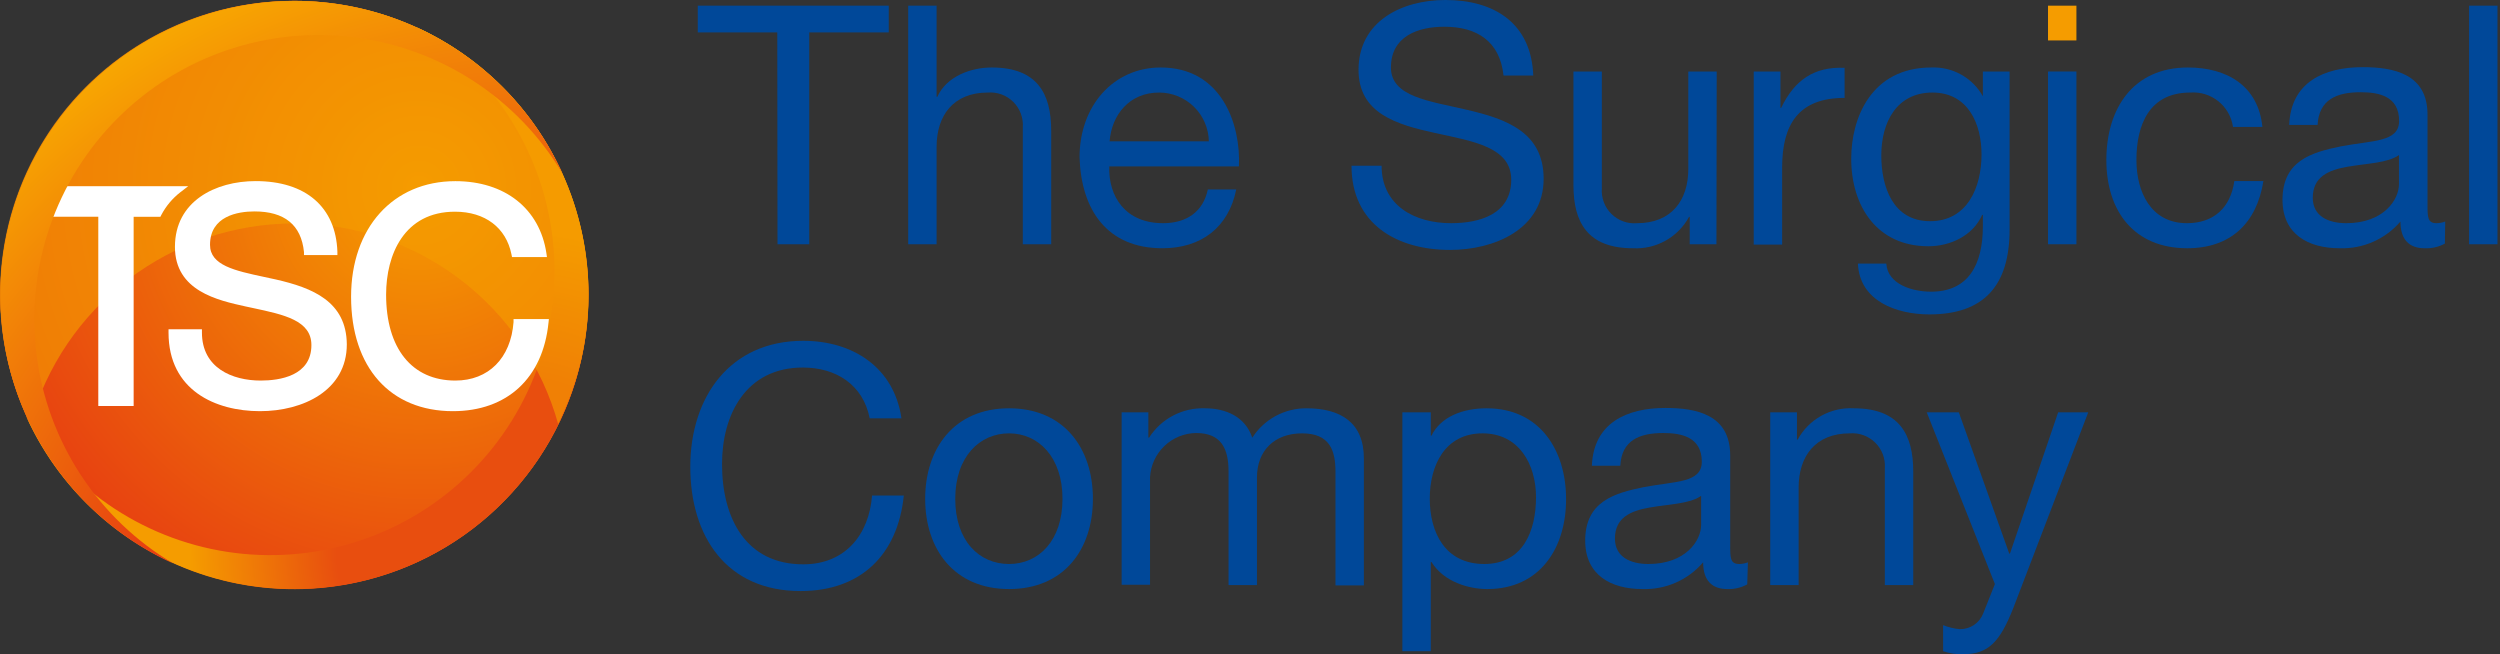 <svg width="214" height="56" viewBox="0 0 214 56" fill="none" xmlns="http://www.w3.org/2000/svg">
<rect x="0" y="0" width="214" height="56" fill="#333333" stroke="none"/>
<g clip-path="url(#clip0_370_2083)">
<path d="M177.741 6.121H175.31V20.907H177.741V6.121Z" fill="#004899"/>
<path d="M66.536 2.774H59.73V0.486H76.078V2.774H69.271V20.907H66.554L66.536 2.774Z" fill="#004899"/>
<path d="M77.742 0.486H80.173V8.294H80.23C81.031 6.521 83.119 5.777 84.892 5.777C88.782 5.777 89.983 8.008 89.983 11.183V20.907H87.552V10.897C87.581 10.496 87.522 10.095 87.381 9.719C87.24 9.343 87.019 9.002 86.734 8.72C86.449 8.437 86.106 8.22 85.729 8.082C85.352 7.945 84.949 7.89 84.549 7.922C81.603 7.922 80.173 9.896 80.173 12.556V20.907H77.742V0.486Z" fill="#004899"/>
<path d="M105.822 16.217C105.164 19.477 102.819 21.25 99.501 21.25C94.782 21.25 92.552 17.99 92.409 13.471C92.409 9.038 95.326 5.777 99.359 5.777C104.592 5.777 106.223 10.668 106.051 14.243H94.954C94.868 16.817 96.327 19.105 99.559 19.105C101.561 19.105 102.991 18.133 103.391 16.217H105.822ZM103.477 12.098C103.456 10.982 102.998 9.919 102.201 9.138C101.403 8.357 100.331 7.921 99.216 7.922C96.67 7.922 95.154 9.839 94.983 12.098H103.477Z" fill="#004899"/>
<path d="M128.703 6.464C128.388 3.546 126.443 2.288 123.64 2.288C121.352 2.288 119.064 3.117 119.064 5.777C119.064 8.294 122.325 8.637 125.614 9.41C128.903 10.182 132.135 11.297 132.135 15.301C132.135 19.649 127.873 21.393 124.127 21.393C119.551 21.393 115.689 19.162 115.689 14.186H118.264C118.264 17.618 121.124 19.105 124.212 19.105C126.672 19.105 129.361 18.333 129.361 15.387C129.361 12.584 126.1 12.098 122.84 11.383C119.579 10.668 116.29 9.724 116.29 5.978C116.29 1.83 119.98 0 123.726 0C127.902 0 131.077 1.973 131.248 6.464H128.703Z" fill="#004899"/>
<path d="M146.927 20.907H144.639V18.562H144.582C144.118 19.419 143.42 20.127 142.569 20.602C141.718 21.078 140.75 21.303 139.777 21.25C135.887 21.25 134.686 19.02 134.686 15.845V6.121H137.117V16.131C137.088 16.533 137.147 16.937 137.29 17.315C137.432 17.692 137.655 18.034 137.943 18.317C138.231 18.6 138.576 18.817 138.956 18.953C139.336 19.089 139.741 19.141 140.143 19.105C143.089 19.105 144.519 17.132 144.519 14.472V6.121H146.95L146.927 20.907Z" fill="#004899"/>
<path d="M150.119 6.121H152.407V9.238H152.464C153.608 6.864 155.267 5.692 157.898 5.806V8.38C153.98 8.38 152.55 10.611 152.55 14.358V20.936H150.119V6.121Z" fill="#004899"/>
<path d="M172.021 19.649C172.021 24.454 169.819 26.913 165.157 26.913C162.383 26.913 159.18 25.798 159.037 22.566H161.468C161.582 24.339 163.698 24.968 165.3 24.968C168.475 24.968 169.733 22.68 169.733 19.363V18.39H169.676C168.875 20.192 166.93 21.079 165.071 21.079C160.667 21.079 158.465 17.647 158.465 13.585C158.465 10.096 160.181 5.777 165.329 5.777C166.218 5.741 167.1 5.952 167.878 6.386C168.655 6.82 169.297 7.461 169.733 8.237V6.121H172.021V19.649ZM169.619 13.213C169.619 10.611 168.475 7.922 165.414 7.922C162.354 7.922 161.039 10.468 161.039 13.299C161.039 15.959 162.011 18.934 165.214 18.934C168.418 18.934 169.619 16.016 169.619 13.213Z" fill="#004899"/>
<path d="M177.741 3.461H175.31V0.486H177.741V3.461Z" fill="#F59C00"/>
<path d="M191.144 10.868C191.022 10.004 190.576 9.218 189.896 8.671C189.216 8.123 188.353 7.856 187.483 7.922C183.965 7.922 182.878 10.697 182.878 13.7C182.878 16.417 184.108 19.105 187.197 19.105C189.542 19.105 190.943 17.732 191.258 15.502H193.746C193.174 19.105 190.943 21.25 187.225 21.25C182.706 21.25 180.304 18.104 180.304 13.7C180.304 9.295 182.592 5.777 187.283 5.777C190.629 5.777 193.317 7.35 193.66 10.868H191.144Z" fill="#004899"/>
<path d="M209.282 20.85C208.749 21.142 208.145 21.281 207.537 21.25C206.279 21.25 205.478 20.564 205.478 18.962C204.838 19.71 204.037 20.303 203.136 20.7C202.235 21.096 201.257 21.284 200.273 21.25C197.584 21.25 195.382 20.049 195.382 17.103C195.382 13.757 197.87 13.042 200.387 12.527C203.076 12.012 205.364 12.184 205.364 10.354C205.364 8.237 203.648 7.894 202.075 7.894C200.015 7.894 198.5 8.523 198.385 10.697H195.954C196.097 7.036 198.929 5.749 202.246 5.749C204.906 5.749 207.795 6.321 207.795 9.81V17.446C207.795 18.59 207.795 19.105 208.567 19.105C208.822 19.103 209.074 19.055 209.311 18.962L209.282 20.85ZM205.352 13.271C204.409 13.957 202.578 13.986 200.948 14.272C199.318 14.558 197.973 15.13 197.973 16.932C197.973 18.533 199.346 19.105 200.833 19.105C204.037 19.105 205.352 17.103 205.352 15.759V13.271Z" fill="#004899"/>
<path d="M211.353 0.486H213.784V20.907H211.353V0.486Z" fill="#004899"/>
<path d="M74.447 35.808C73.875 32.919 71.559 31.461 68.727 31.461C63.865 31.461 61.806 35.465 61.806 39.726C61.806 44.388 63.865 48.306 68.756 48.306C72.331 48.306 74.39 45.79 74.648 42.415H77.365C76.85 47.506 73.675 50.594 68.527 50.594C62.178 50.594 59.089 45.904 59.089 39.955C59.089 34.006 62.464 29.173 68.756 29.173C73.017 29.173 76.535 31.461 77.164 35.808H74.447Z" fill="#004899"/>
<path d="M86.374 34.95C91.064 34.95 93.553 38.353 93.553 42.701C93.553 47.048 91.064 50.423 86.374 50.423C81.683 50.423 79.195 47.019 79.195 42.701C79.195 38.382 81.678 34.95 86.374 34.95ZM86.374 48.278C88.919 48.278 90.95 46.276 90.95 42.701C90.95 39.126 88.891 37.095 86.374 37.095C83.857 37.095 81.769 39.097 81.769 42.701C81.769 46.304 83.823 48.278 86.374 48.278Z" fill="#004899"/>
<path d="M96.012 35.293H98.3V37.467H98.358C98.867 36.669 99.575 36.017 100.412 35.576C101.25 35.134 102.188 34.919 103.134 34.95C104.936 34.95 106.594 35.665 107.195 37.467C107.693 36.691 108.378 36.053 109.188 35.613C109.998 35.173 110.907 34.945 111.828 34.95C114.774 34.95 116.748 36.18 116.748 39.24V50.108H114.317V40.384C114.317 38.554 113.83 37.095 111.457 37.095C109.083 37.095 107.596 38.582 107.596 40.87V50.08H105.164V40.355C105.164 38.439 104.564 37.066 102.39 37.066C101.377 37.079 100.406 37.476 99.673 38.177C98.941 38.877 98.501 39.83 98.443 40.842V50.051H96.012V35.293Z" fill="#004899"/>
<path d="M120.042 35.293H122.474V37.295H122.531C123.332 35.665 125.219 34.95 127.25 34.95C131.826 34.95 134.057 38.554 134.057 42.729C134.057 46.905 131.826 50.423 127.307 50.423C125.791 50.423 123.618 49.851 122.531 48.106H122.474V55.743H120.042V35.293ZM126.907 37.095C123.646 37.095 122.388 39.898 122.388 42.672C122.388 45.589 123.703 48.278 127.05 48.278C130.396 48.278 131.483 45.418 131.483 42.558C131.483 39.783 130.053 37.095 126.907 37.095Z" fill="#004899"/>
<path d="M149.564 50.023C149.039 50.31 148.446 50.448 147.848 50.423C146.59 50.423 145.789 49.736 145.789 48.135C145.148 48.882 144.348 49.476 143.447 49.872C142.546 50.268 141.567 50.456 140.583 50.423C137.895 50.423 135.693 49.222 135.693 46.276C135.693 42.93 138.181 42.215 140.698 41.7C143.386 41.185 145.674 41.356 145.674 39.526C145.674 37.41 143.93 37.066 142.385 37.066C140.326 37.066 138.81 37.696 138.696 39.869H136.265C136.408 36.208 139.239 34.921 142.557 34.921C145.217 34.921 148.105 35.493 148.105 38.983V46.619C148.105 47.763 148.105 48.278 148.878 48.278C149.132 48.276 149.384 48.227 149.621 48.135L149.564 50.023ZM145.617 42.443C144.673 43.13 142.843 43.158 141.213 43.444C139.582 43.73 138.238 44.302 138.238 46.104C138.238 47.706 139.611 48.278 141.098 48.278C144.302 48.278 145.617 46.276 145.617 44.932V42.443Z" fill="#004899"/>
<path d="M151.532 35.293H153.82V37.638H153.877C154.341 36.781 155.039 36.074 155.89 35.598C156.74 35.122 157.709 34.897 158.682 34.95C162.572 34.95 163.773 37.181 163.773 40.355V50.08H161.342V40.069C161.37 39.669 161.312 39.267 161.171 38.891C161.029 38.516 160.809 38.175 160.523 37.892C160.238 37.61 159.895 37.392 159.518 37.255C159.141 37.117 158.739 37.063 158.339 37.095C155.393 37.095 153.963 39.068 153.963 41.728V50.08H151.532V35.293Z" fill="#004899"/>
<path d="M172.336 52.053C171.192 54.942 170.219 56 168.046 56C167.463 56.018 166.882 55.931 166.33 55.743V53.512C166.787 53.696 167.269 53.812 167.76 53.855C168.191 53.864 168.615 53.74 168.973 53.499C169.331 53.258 169.607 52.913 169.762 52.511L170.763 49.994L164.928 35.293H167.674L171.993 47.391H172.05L176.18 35.293H178.754L172.336 52.053Z" fill="#004899"/>
<path d="M25.169 0.074C20.192 0.08 15.329 1.561 11.193 4.33C7.058 7.099 3.837 11.032 1.936 15.631C0.036 20.231 -0.459 25.29 0.516 30.171C1.49 35.051 3.889 39.533 7.41 43.05C10.931 46.567 15.416 48.961 20.297 49.93C25.179 50.899 30.238 50.399 34.835 48.493C39.433 46.587 43.362 43.361 46.126 39.223C48.89 35.085 50.366 30.22 50.366 25.243C50.366 21.935 49.714 18.66 48.447 15.605C47.181 12.549 45.324 9.774 42.984 7.436C40.644 5.099 37.866 3.245 34.809 1.982C31.752 0.719 28.476 0.071 25.169 0.074Z" fill="url(#paint0_radial_370_2083)"/>
<path d="M25.169 0.074C20.192 0.08 15.329 1.561 11.193 4.33C7.058 7.099 3.837 11.032 1.936 15.631C0.036 20.231 -0.459 25.29 0.516 30.171C1.49 35.051 3.889 39.533 7.41 43.05C10.931 46.567 15.416 48.961 20.297 49.93C25.179 50.899 30.238 50.399 34.835 48.493C39.433 46.587 43.362 43.361 46.126 39.223C48.89 35.085 50.366 30.22 50.366 25.243C50.366 21.935 49.714 18.66 48.447 15.605C47.181 12.549 45.324 9.774 42.984 7.436C40.644 5.099 37.866 3.245 34.809 1.982C31.752 0.719 28.476 0.071 25.169 0.074Z" fill="url(#paint1_radial_370_2083)"/>
<path d="M43.015 7.436C40.868 5.284 38.349 3.54 35.579 2.288C38.762 4.183 41.47 6.779 43.497 9.88C45.524 12.98 46.816 16.502 47.275 20.178C47.734 23.853 47.347 27.585 46.145 31.089C44.943 34.592 42.956 37.775 40.337 40.394C37.718 43.013 34.535 45 31.032 46.202C27.528 47.405 23.796 47.791 20.121 47.332C16.445 46.873 12.923 45.581 9.822 43.554C6.722 41.527 4.126 38.819 2.231 35.636C3.754 38.997 5.996 41.983 8.8 44.382C11.604 46.781 14.9 48.535 18.456 49.52C22.012 50.505 25.741 50.697 29.38 50.082C33.018 49.467 36.477 48.061 39.512 45.962C42.547 43.863 45.084 41.124 46.944 37.937C48.804 34.75 49.941 31.193 50.275 27.518C50.609 23.844 50.132 20.14 48.878 16.67C47.623 13.2 45.622 10.048 43.015 7.436Z" fill="url(#paint2_radial_370_2083)"/>
<path opacity="0.65" d="M50.383 25.169C50.388 29.029 49.497 32.837 47.78 36.294C46.407 31.357 43.454 27.006 39.374 23.906C35.294 20.806 30.31 19.127 25.186 19.127C20.061 19.127 15.078 20.806 10.998 23.906C6.917 27.006 3.965 31.357 2.591 36.294C0.699 32.459 -0.182 28.204 0.032 23.933C0.245 19.661 1.546 15.515 3.811 11.887C6.075 8.26 9.229 5.271 12.973 3.203C16.717 1.136 20.926 0.059 25.203 0.074C31.867 0.071 38.261 2.711 42.981 7.416C47.701 12.12 50.363 18.504 50.383 25.169Z" fill="#F59C00"/>
<path d="M23.607 23.922L22.6 23.704C20.118 23.172 17.978 22.715 17.978 20.959C17.978 18.493 20.364 18.098 21.782 18.098C24.345 18.098 25.786 19.242 26.021 21.576V21.834H28.881V21.536C28.744 17.732 26.187 15.502 21.88 15.502C18.447 15.502 14.975 17.218 14.975 21.13C14.975 24.905 18.63 25.706 21.05 26.238L21.668 26.37C24.345 26.942 26.656 27.439 26.656 29.539C26.656 32.181 23.939 32.576 22.314 32.576C19.883 32.576 17.286 31.495 17.286 28.469V28.183H14.426V28.469C14.426 33.428 18.47 35.196 22.251 35.196C25.941 35.196 29.687 33.423 29.687 29.476C29.659 25.803 26.747 24.637 23.607 23.922Z" fill="white"/>
<path d="M15.444 16.451L16.114 15.936H5.148L5.074 16.102C4.765 16.778 4.49 17.469 4.25 18.173L4.124 18.55H8.414V34.755H11.44V18.556H13.728L13.808 18.402C14.207 17.642 14.765 16.976 15.444 16.451Z" fill="white"/>
<path d="M43.959 27.314V27.577C43.725 30.66 41.814 32.576 38.977 32.576C35.265 32.576 33.051 29.825 33.051 25.22C33.051 21.788 34.601 18.121 38.948 18.121C41.522 18.121 43.324 19.488 43.782 21.777L43.828 22.005H46.819L46.773 21.679C46.201 17.87 43.233 15.507 38.977 15.507C33.64 15.507 30.053 19.511 30.053 25.403C30.053 31.444 33.394 35.196 38.771 35.196C43.416 35.196 46.47 32.364 46.951 27.628L46.985 27.314H43.959Z" fill="white"/>
<path d="M43.015 7.436C45.167 9.583 46.911 12.102 48.163 14.872C46.267 11.691 43.669 8.984 40.568 6.958C37.466 4.933 33.943 3.643 30.268 3.186C26.592 2.729 22.86 3.117 19.357 4.321C15.854 5.525 12.673 7.514 10.055 10.134C7.437 12.755 5.452 15.938 4.252 19.442C3.051 22.947 2.666 26.679 3.127 30.354C3.588 34.029 4.882 37.551 6.911 40.65C8.939 43.749 11.649 46.345 14.832 48.238C11.472 46.715 8.487 44.474 6.089 41.671C3.69 38.868 1.936 35.573 0.951 32.018C-0.035 28.463 -0.228 24.736 0.386 21.098C0.999 17.46 2.403 14.002 4.5 10.967C6.596 7.931 9.334 5.393 12.519 3.532C15.704 1.671 19.259 0.532 22.932 0.195C26.606 -0.142 30.308 0.332 33.779 1.584C37.249 2.835 40.402 4.833 43.015 7.436Z" fill="url(#paint3_radial_370_2083)"/>
</g>
<defs>
<radialGradient id="paint0_radial_370_2083" cx="0" cy="0" r="1" gradientUnits="userSpaceOnUse" gradientTransform="translate(35.831 16.114) rotate(90) scale(39.12)">
<stop stop-color="#F59C00"/>
<stop offset="1" stop-color="#EA5B0C"/>
</radialGradient>
<radialGradient id="paint1_radial_370_2083" cx="0" cy="0" r="1" gradientUnits="userSpaceOnUse" gradientTransform="translate(35.831 16.114) rotate(90) scale(39.12)">
<stop stop-color="#F59C00"/>
<stop offset="1" stop-color="#E74011"/>
</radialGradient>
<radialGradient id="paint2_radial_370_2083" cx="0" cy="0" r="1" gradientUnits="userSpaceOnUse" gradientTransform="translate(43.564 46.859) scale(27.319)">
<stop offset="0.54" stop-color="#E84E0F"/>
<stop offset="1" stop-color="#F59C00"/>
</radialGradient>
<radialGradient id="paint3_radial_370_2083" cx="0" cy="0" r="1" gradientUnits="userSpaceOnUse" gradientTransform="translate(47.82 62.338) scale(71.427)">
<stop offset="0.54" stop-color="#E74011"/>
<stop offset="1" stop-color="#F9B000"/>
</radialGradient>
<clipPath id="clip0_370_2083">
<rect width="213.784" height="56" fill="white"/>
</clipPath>
</defs>
</svg>
